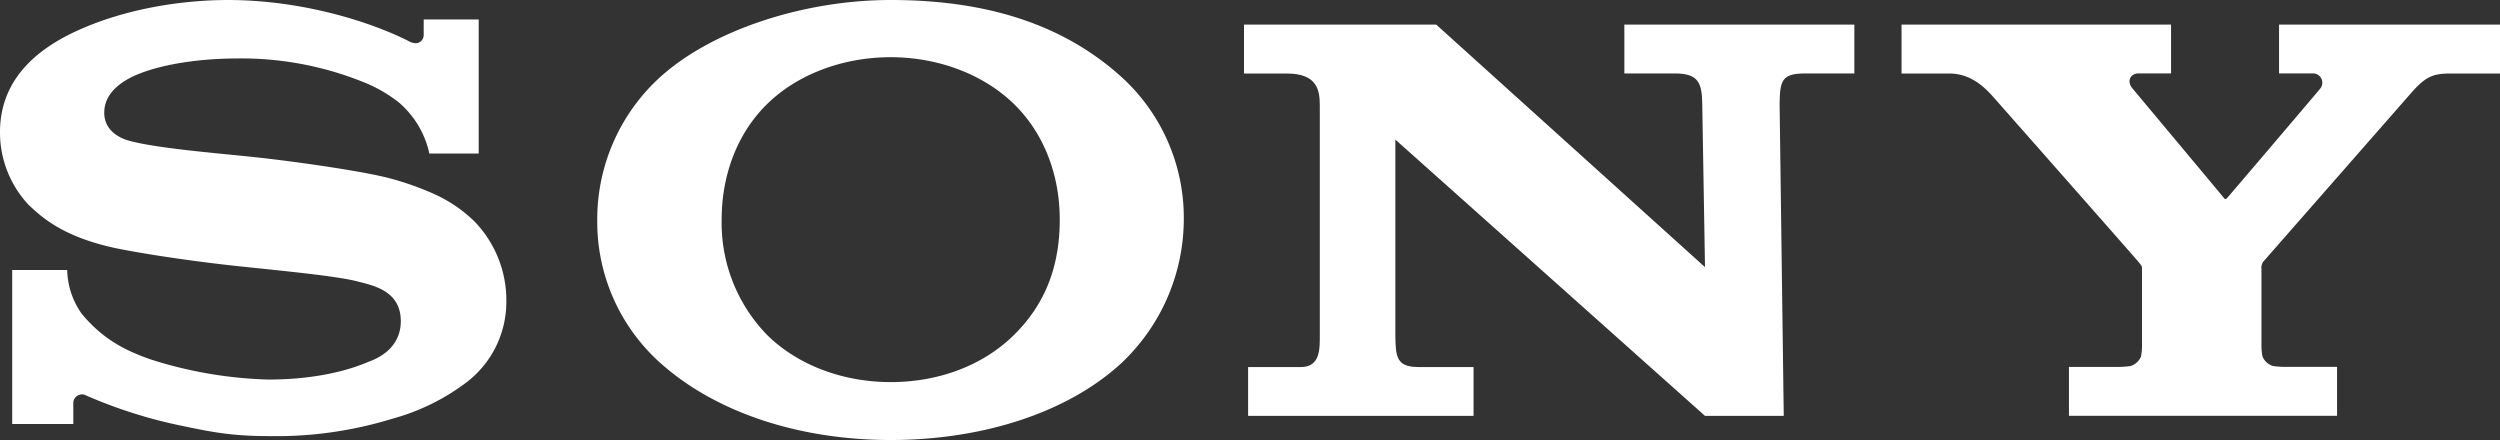 <svg xmlns="http://www.w3.org/2000/svg" viewBox="0 0 500 88.03"><rect x="0" y="0" width="500" height="88.03" fill="#333333" stroke="none"/><defs><style>.cls-1{fill:#fff;}</style></defs><title>アセット 1</title><g id="レイヤー_2" data-name="レイヤー 2"><g id="レイヤー_1-2" data-name="レイヤー 1"><path class="cls-1" d="M178.13,88C160,88,143.2,82.6,132,72.53a37.85,37.85,0,0,1-12.55-28.59A38.41,38.41,0,0,1,132,15.45C142.4,6,160.8,0,178.13,0c19.17,0,34.52,4.83,46.25,15.47a38.05,38.05,0,0,1,12.38,28.47,39.66,39.66,0,0,1-12.38,28.59C213.45,82.66,196.29,88,178.13,88V76.42c9.61,0,18.53-3.32,24.76-9.52s9.06-13.72,9.06-23c0-8.86-3.11-17.14-9.06-23-6.15-6.05-15.28-9.46-24.76-9.46s-18.65,3.38-24.8,9.46c-5.93,5.87-9,14.18-9,23a32.17,32.17,0,0,0,9,23c6.15,6.13,15.26,9.52,24.8,9.52Z"/><path class="cls-1" d="M45.75,0c-9.69,0-20.7,1.82-30,6C7.07,9.88,0,16.11,0,26.44A21.18,21.18,0,0,0,5.75,41c2.51,2.32,6.56,6.26,17.14,8.58,4.73,1,14.84,2.61,24.91,3.67s19.83,2,23.83,3.07c3.18.81,8.53,1.91,8.53,7.91s-5.63,7.8-6.61,8.19-7.74,3.49-19.88,3.49A84.54,84.54,0,0,1,30,71.84c-4.53-1.62-9.28-3.75-13.71-9.16A15.73,15.73,0,0,1,13.44,54h-11v30.8H14.66V80.63a1.74,1.74,0,0,1,2.64-1.5,96.26,96.26,0,0,0,17.88,5.78c6.42,1.34,10.57,2.31,18.55,2.31a79.15,79.15,0,0,0,24.86-3.51,43.39,43.39,0,0,0,14.77-7.29,20.24,20.24,0,0,0,7.91-16.21,22.68,22.68,0,0,0-6.39-15.94A28.13,28.13,0,0,0,87,38.88a58.05,58.05,0,0,0-9.72-3.39C70.94,33.94,56.7,32,49.89,31.32c-7.14-.74-19.53-1.77-24.48-3.3-1.5-.47-4.56-1.92-4.56-5.47,0-2.53,1.4-4.67,4.16-6.4,4.39-2.75,13.25-4.46,22.49-4.46a65.23,65.23,0,0,1,26.06,5.09,28.46,28.46,0,0,1,6.2,3.7A18.64,18.64,0,0,1,85.87,30.7h9.87V3.89h-11V7c0,1-1,2.32-3,1.23C76.78,5.65,62.84.07,45.75,0Z"/><path class="cls-1" d="M287.24,4.92,341,53.43l-.55-32.66c-.06-4.29-.84-6.08-5.48-6.08h-10.1V4.92h46v9.77H361c-4.72,0-5,1.52-5.08,6.08l.83,62.41H341L279.07,27.92V67.13c.05,4.27.25,6.28,4.64,6.28h11v9.77H249.62V73.41h10.56c3.94,0,3.78-3.76,3.78-6.5V21.14c0-3-.42-6.44-6.6-6.44H248.8V4.92Z"/><path class="cls-1" d="M423.35,73.39a21.82,21.82,0,0,0,2.72-.17,3.37,3.37,0,0,0,2.12-1.88,10.94,10.94,0,0,0,.21-2.11s0-14.93,0-15.45,0-.53-.66-1.35-28.16-32-29.41-33.4c-1.56-1.7-4.3-4.33-8.47-4.33h-9.55V4.92h53.9v9.76h-6.5c-1.5,0-2.5,1.43-1.22,3,0,0,18.14,21.7,18.31,21.93s.32.28.55.07,18.59-21.8,18.73-22a1.87,1.87,0,0,0-1.6-3h-6.67V4.92H500V14.7h-9.87c-3.58,0-5,.66-7.73,3.7L452.65,52.34a2.1,2.1,0,0,0-.36,1.44V69.22a11,11,0,0,0,.22,2.11,3.33,3.33,0,0,0,2.11,1.88,19.77,19.77,0,0,0,2.7.17h10.09v9.78H413.79V73.38Z"/></g></g></svg>